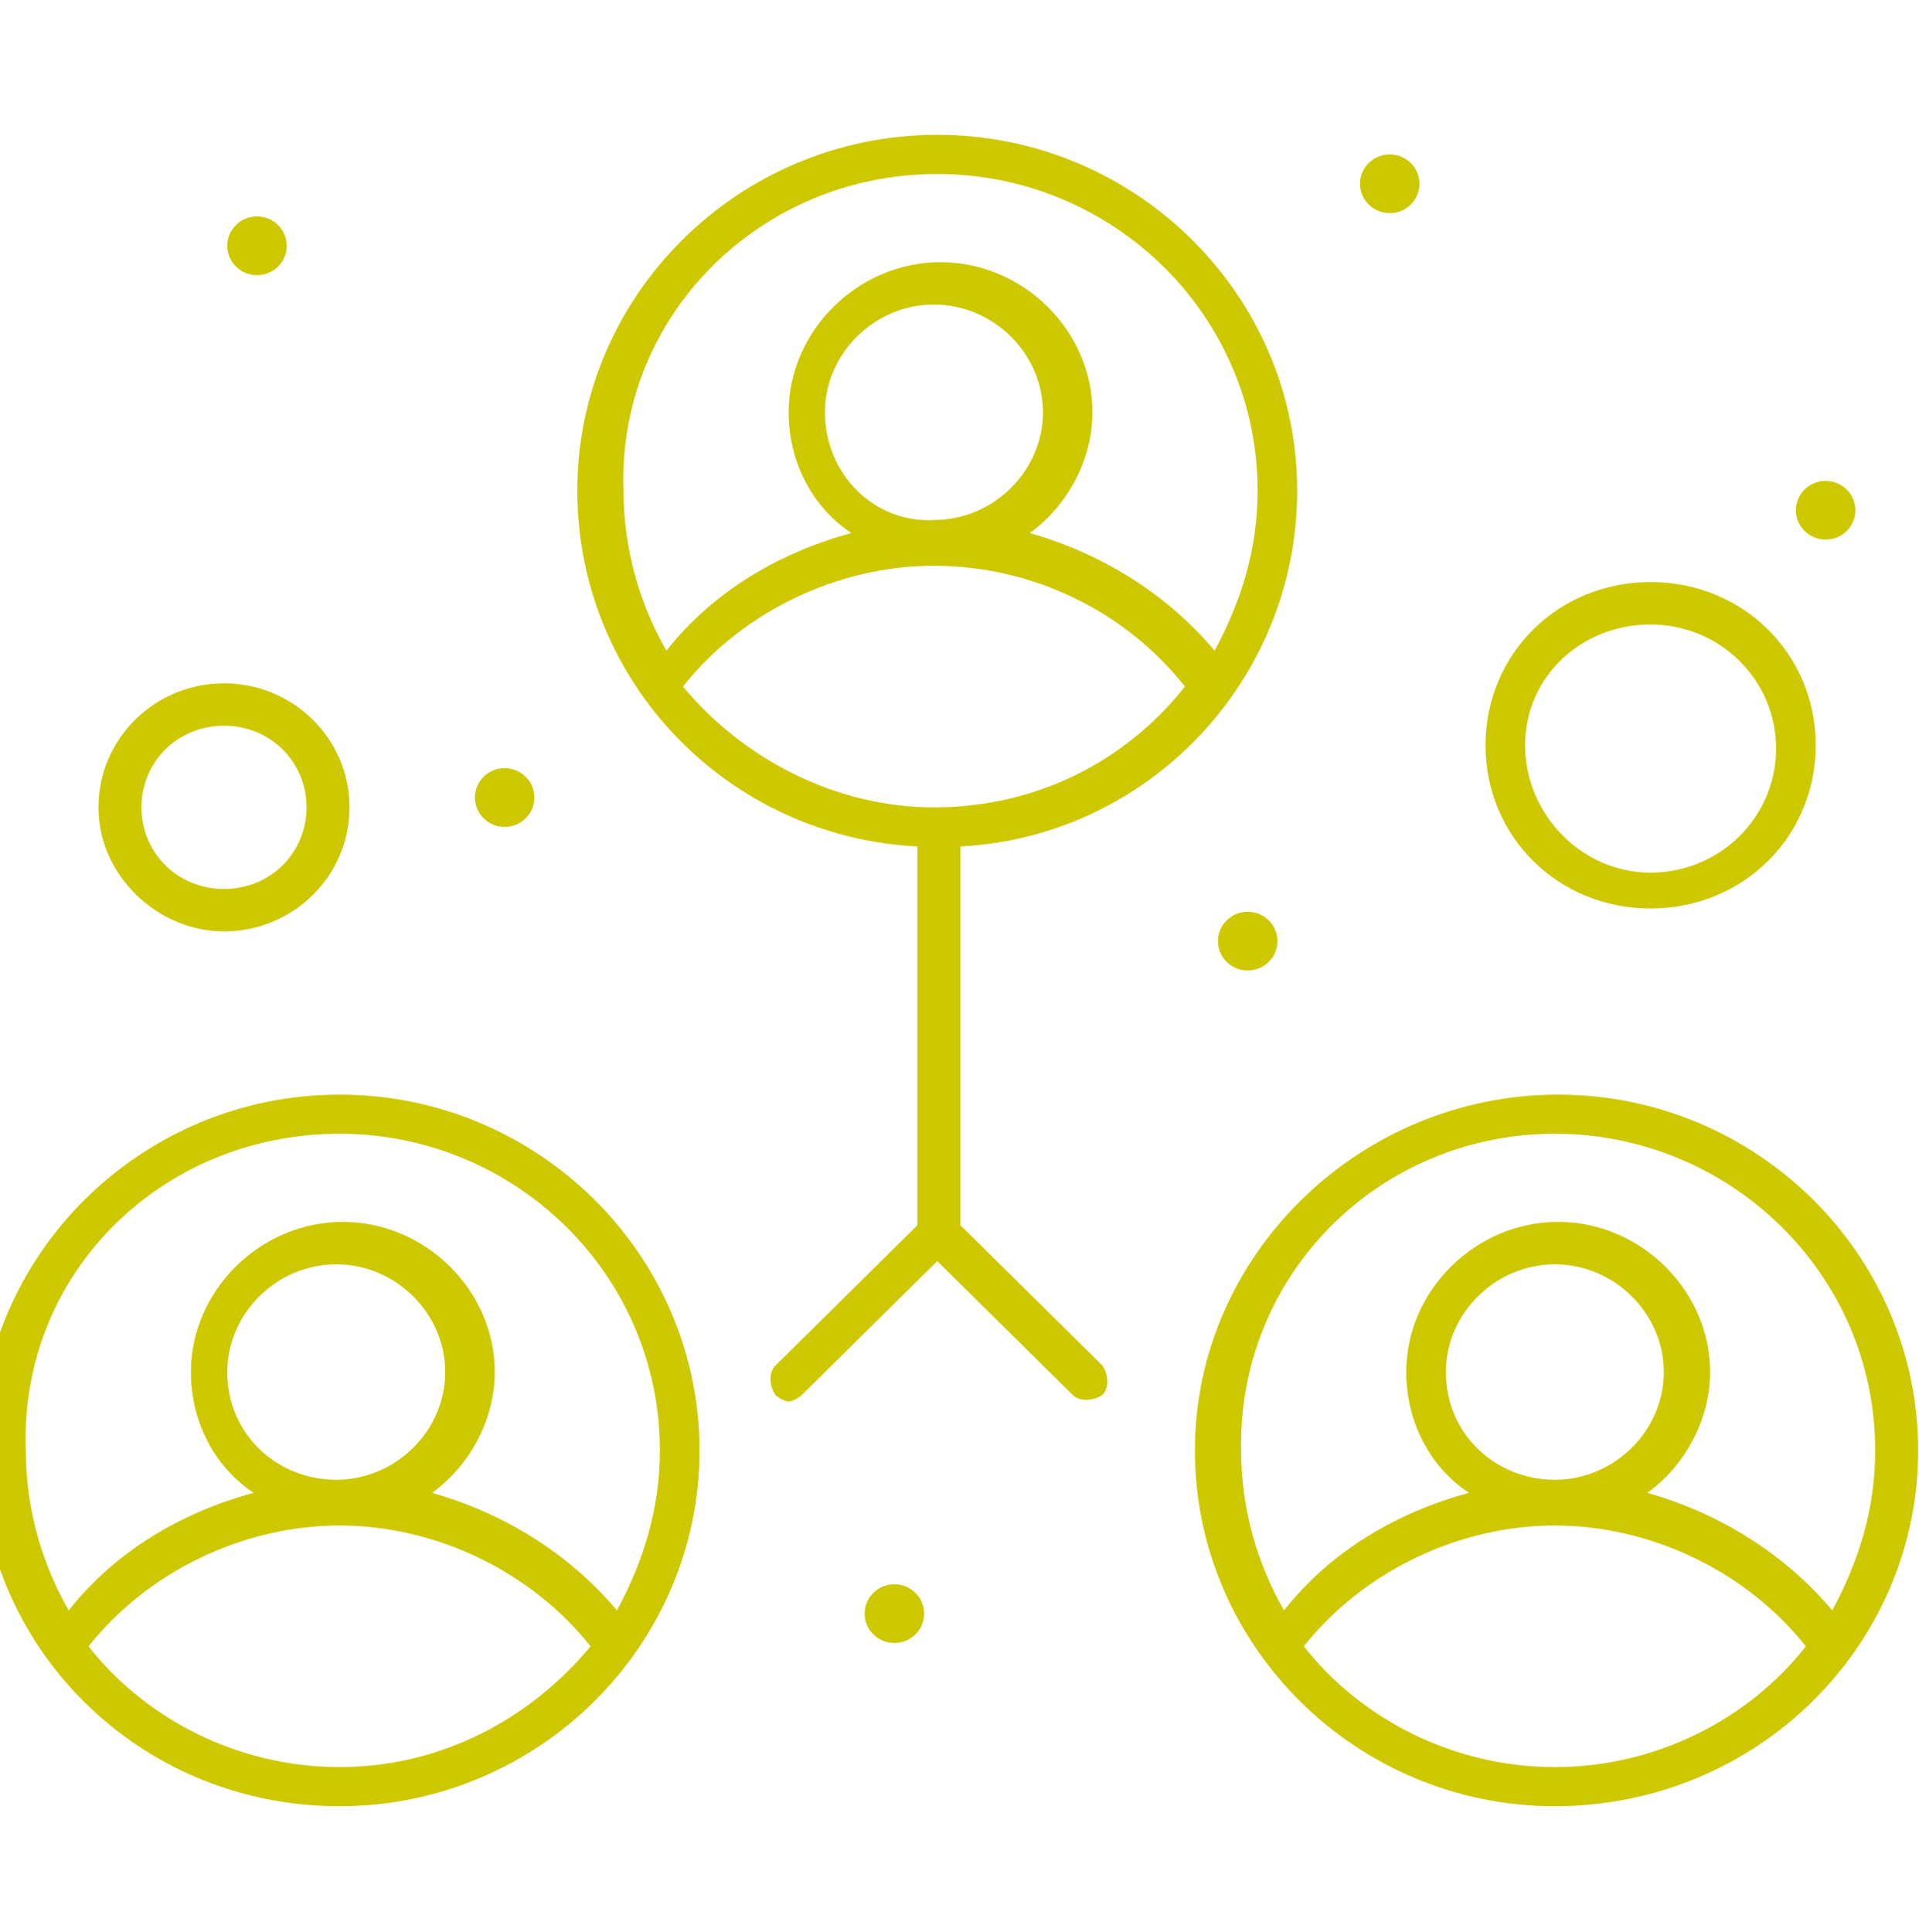 <svg xmlns="http://www.w3.org/2000/svg" xmlns:svg="http://www.w3.org/2000/svg" id="svg2" width="38.361" height="38.619" viewBox="0 0 38.361 38.619"><defs id="defs6"><clipPath clipPathUnits="userSpaceOnUse" id="clipPath510"><path d="M 0,792 H 612 V 0 H 0 Z" id="path508"></path></clipPath></defs><g id="g10" transform="matrix(1.333,0,0,-1.333,-29.883,385.147)"><g id="g504"><g id="g506" clip-path="url(#clipPath510)"><g id="g512" transform="translate(24.371,329.245)"><path d="M 0,0 C 0,0.915 0.727,1.633 1.652,1.633 2.577,1.633 3.304,0.915 3.304,0 3.304,-0.915 2.577,-1.633 1.652,-1.633 0.727,-1.699 0,-0.98 0,0 m 3.583,-1.616 c 0.397,0.441 0.595,0.979 0.595,1.615 0,1.371 -1.139,2.497 -2.526,2.497 -1.387,0 -2.526,-1.126 -2.526,-2.497 0,-0.636 0.248,-1.174 0.595,-1.615 -1.486,-0.588 -2.477,-1.861 -2.477,-3.329 v -3.084 c 0,-0.343 0.298,-0.637 0.644,-0.637 h 1.238 v -4.357 c 0,-0.343 0.297,-0.636 0.644,-0.636 0.347,0 0.644,0.293 0.644,0.636 v 6.119 c 0,0.343 -0.297,0.637 -0.644,0.637 -0.347,0 -0.644,-0.294 -0.644,-0.637 v -0.538 h -1.068 l 0.054,2.387 c 0,1.371 1.807,2.729 3.54,2.729 1.733,0 3.516,-1.34 3.516,-2.711 L 5.203,-7.442 H 4.178 v 0.538 c 0,0.343 -0.297,0.637 -0.644,0.637 -0.347,0 -0.644,-0.294 -0.644,-0.637 v -6.119 c 0,-0.343 0.297,-0.636 0.644,-0.636 0.347,0 0.644,0.293 0.644,0.636 v 4.357 h 1.238 c 0.346,0 0.644,0.294 0.644,0.637 v 3.084 c 0.049,1.419 -0.991,2.692 -2.477,3.329" style="fill:#cec800;fill-opacity:1;fill-rule:nonzero;stroke:none" id="path514"></path></g><g id="g516" transform="translate(26.024,319.893)"><path d="m 0,0 c -0.251,0 -0.467,-0.294 -0.467,-0.636 v -3.085 c 0,-0.342 0.216,-0.636 0.467,-0.636 0.251,0 0.467,0.294 0.467,0.636 v 3.085 C 0.467,-0.245 0.251,0 0,0" style="fill:#cec800;fill-opacity:1;fill-rule:nonzero;stroke:none" id="path518"></path></g><path d="m 51.05,316.325 h -2.468 v 21.438 h 2.468 z m -5.019,5.297 h 1.684 v -5.297 h -1.684 z m -2.972,3.064 h 2.147 v -8.361 h -2.147 z m -3.328,4.907 h 2.44 v -13.268 h -2.44 z m -5.843,-4.907 h 2.383 v -8.361 h -2.383 z m 4.962,-8.361 h -1.684 v 4.588 h 1.684 z m 12.43,22.27 h -2.922 c -0.346,0 -0.643,-0.294 -0.643,-0.637 v -15.617 h -1.684 v 2.497 c 0,0.343 -0.297,0.636 -0.644,0.636 h -2.328 v 4.358 c 0,0.342 -0.297,0.636 -0.644,0.636 h -2.921 c -0.347,0 -0.644,-0.294 -0.644,-0.636 v -8.127 h -1.684 v 3.133 c 0,0.343 -0.297,0.636 -0.644,0.636 H 33.6 c -0.347,0 -0.644,-0.293 -0.644,-0.636 v -8.714 c 0,-0.343 0.297,-0.637 0.644,-0.637 h 17.68 c 0.347,0 0.644,0.294 0.644,0.637 v 21.834 c 0,0.343 -0.297,0.637 -0.644,0.637" style="fill:#cec800;fill-opacity:1;fill-rule:nonzero;stroke:none" id="path520"></path><g id="g522" transform="translate(40.534,341.073)"><path d="m 0,0 c 0.683,0 1.268,-0.579 1.268,-1.254 0,-0.675 -0.585,-1.254 -1.268,-1.254 -0.683,0 -1.269,0.579 -1.269,1.254 C -1.171,-0.579 -0.683,0 0,0 m 5.148,-6.884 c 0,-0.711 -0.616,-1.32 -1.335,-1.32 -0.718,0 -1.334,0.609 -1.334,1.32 0,0.71 0.616,1.319 1.334,1.319 0.719,0 1.335,-0.609 1.335,-1.319 m -10.15,-0.572 c -0.658,0 -1.223,0.558 -1.223,1.208 0,0.651 0.565,1.209 1.223,1.209 0.658,0 1.223,-0.558 1.223,-1.209 -0.094,-0.65 -0.565,-1.208 -1.223,-1.208 m -6.983,3.754 c -0.667,0 -1.238,0.565 -1.238,1.224 0,0.659 0.571,1.224 1.238,1.224 0.667,0 1.238,-0.565 1.238,-1.224 0,-0.659 -0.571,-1.224 -1.238,-1.224 m 5.646,-1.175 -3.764,2.105 c 0.149,1.126 -0.743,2.105 -1.882,2.105 -1.04,0 -1.882,-0.832 -1.882,-1.86 0,-1.028 0.842,-1.86 1.882,-1.86 0.495,0 0.941,0.196 1.288,0.489 l 3.763,-2.105 c -0.148,-1.126 0.743,-2.105 1.882,-2.105 1.189,0 2.08,1.028 1.882,2.203 l 2.823,2.839 c 0.198,-0.049 0.446,-0.049 0.644,0 L 2.328,-5.611 C 2.08,-5.954 1.931,-6.395 1.931,-6.884 c 0,-1.028 0.842,-1.861 1.882,-1.861 1.04,0 1.882,0.833 1.882,1.861 0,1.126 -1.04,2.056 -2.179,1.86 l -2.08,2.546 c 0.297,0.343 0.446,0.783 0.446,1.224 0,1.028 -0.842,1.86 -1.882,1.86 -1.04,0 -1.882,-0.832 -1.882,-1.86 0,-0.441 0.149,-0.881 0.446,-1.175 l -2.378,-2.35 c -0.742,0.588 -1.832,0.539 -2.525,-0.098" style="fill:#cec800;fill-opacity:1;fill-rule:nonzero;stroke:none" id="path524"></path></g><g id="g526" transform="translate(22.259,344.176)"><path d="m 0,0 h 8.221 c 0.347,0 0.644,0.294 0.644,0.636 0,0.343 -0.297,0.637 -0.644,0.637 L 0,1.273 C -0.347,1.273 -0.644,0.979 -0.644,0.636 -0.644,0.294 -0.347,0 0,0" style="fill:#cec800;fill-opacity:1;fill-rule:nonzero;stroke:none" id="path528"></path></g><g id="g530" transform="translate(31.075,342.316)"><path d="M 0,0 C 0,0.343 -0.297,0.636 -0.644,0.636 H -5.646 C -5.993,0.636 -6.29,0.343 -6.29,0 c 0,-0.343 0.297,-0.637 0.644,-0.637 h 5.052 C -0.248,-0.637 0,-0.343 0,0" style="fill:#cec800;fill-opacity:1;fill-rule:nonzero;stroke:none" id="path532"></path></g><g id="g534" transform="translate(43.259,286.617)"><path d="m 0,0 c 0.246,0 0.446,-0.197 0.446,-0.441 0,-0.243 -0.2,-0.44 -0.446,-0.44 -0.246,0 -0.446,0.197 -0.446,0.44 C -0.446,-0.197 -0.246,0 0,0" style="fill:#cec800;fill-opacity:1;fill-rule:nonzero;stroke:none" id="path536"></path></g><g id="g538" transform="translate(26.272,285.687)"><path d="m 0,0 c 0.246,0 0.446,-0.197 0.446,-0.44 0,-0.244 -0.2,-0.441 -0.446,-0.441 -0.246,0 -0.446,0.197 -0.446,0.441 0,0.243 0.2,0.44 0.446,0.44" style="fill:#cec800;fill-opacity:1;fill-rule:nonzero;stroke:none" id="path540"></path></g><g id="g542" transform="translate(29.986,277.413)"><path d="m 0,0 c 0.246,0 0.446,-0.197 0.446,-0.441 0,-0.243 -0.2,-0.44 -0.446,-0.44 -0.246,0 -0.446,0.197 -0.446,0.44 C -0.446,-0.197 -0.246,0 0,0" style="fill:#cec800;fill-opacity:1;fill-rule:nonzero;stroke:none" id="path544"></path></g><g id="g546" transform="translate(41.129,275.259)"><path d="m 0,0 c 0.246,0 0.446,-0.197 0.446,-0.44 0,-0.244 -0.2,-0.441 -0.446,-0.441 -0.246,0 -0.446,0.197 -0.446,0.441 0,0.243 0.2,0.44 0.446,0.44" style="fill:#cec800;fill-opacity:1;fill-rule:nonzero;stroke:none" id="path548"></path></g><g id="g550" transform="translate(35.83,265.174)"><path d="m 0,0 c 0.246,0 0.446,-0.197 0.446,-0.441 0,-0.243 -0.2,-0.44 -0.446,-0.44 -0.246,0 -0.446,0.197 -0.446,0.44 C -0.446,-0.197 -0.246,0 0,0" style="fill:#cec800;fill-opacity:1;fill-rule:nonzero;stroke:none" id="path552"></path></g><g id="g554" transform="translate(49.796,281.721)"><path d="m 0,0 c 0.246,0 0.446,-0.197 0.446,-0.441 0,-0.243 -0.2,-0.44 -0.446,-0.44 -0.246,0 -0.446,0.197 -0.446,0.44 C -0.446,-0.197 -0.246,0 0,0" style="fill:#cec800;fill-opacity:1;fill-rule:nonzero;stroke:none" id="path556"></path></g><g id="g558" transform="translate(45.735,262.432)"><path d="M 0,0 C -1.535,0 -2.922,0.734 -3.764,1.811 -2.872,2.937 -1.436,3.623 0,3.623 1.436,3.623 2.872,2.937 3.764,1.811 2.922,0.734 1.535,0 0,0 M -1.634,5.924 C -1.634,6.805 -0.891,7.54 0,7.54 0.891,7.54 1.634,6.805 1.634,5.924 1.634,5.043 0.891,4.309 0,4.309 c -0.891,0 -1.634,0.685 -1.634,1.615 M 0,9.498 C 2.625,9.498 4.804,7.393 4.804,4.749 4.804,3.868 4.556,3.085 4.16,2.35 3.417,3.231 2.427,3.819 1.387,4.113 1.932,4.504 2.328,5.19 2.328,5.924 c 0,1.224 -1.04,2.252 -2.279,2.252 -1.238,0 -2.278,-1.028 -2.278,-2.252 0,-0.734 0.347,-1.42 0.941,-1.811 C -2.377,3.819 -3.368,3.231 -4.061,2.35 -4.457,3.035 -4.705,3.868 -4.705,4.749 -4.754,7.393 -2.625,9.498 0,9.498 M 5.448,4.749 c 0,2.937 -2.427,5.336 -5.399,5.336 -2.971,0 -5.447,-2.399 -5.447,-5.336 0,-2.938 2.426,-5.336 5.398,-5.336 3.021,0 5.448,2.398 5.448,5.336" style="fill:#cec800;fill-opacity:1;fill-rule:nonzero;stroke:none" id="path560"></path></g><g id="g562" transform="translate(32.66,278.637)"><path d="M 0,0 C 0.891,1.126 2.328,1.811 3.764,1.811 5.249,1.811 6.636,1.126 7.528,0 6.636,-1.126 5.299,-1.812 3.764,-1.812 2.278,-1.812 0.891,-1.077 0,0 m 2.129,4.112 c 0,0.882 0.743,1.616 1.635,1.616 0.891,0 1.634,-0.734 1.634,-1.616 C 5.398,3.231 4.655,2.497 3.764,2.497 2.872,2.448 2.129,3.182 2.129,4.112 M 3.813,7.686 C 6.438,7.686 8.617,5.581 8.617,2.937 8.617,2.056 8.37,1.273 7.973,0.538 7.23,1.419 6.24,2.007 5.2,2.301 5.745,2.693 6.141,3.378 6.141,4.112 6.141,5.336 5.101,6.364 3.863,6.364 2.625,6.364 1.585,5.336 1.585,4.112 1.585,3.378 1.932,2.693 2.526,2.301 1.436,2.007 0.446,1.419 -0.248,0.538 -0.644,1.224 -0.891,2.056 -0.891,2.937 -0.99,5.532 1.139,7.686 3.813,7.686 M 9.211,2.937 c 0,2.938 -2.426,5.337 -5.398,5.337 -2.971,0 -5.398,-2.399 -5.398,-5.337 0,-2.839 2.229,-5.189 5.101,-5.336 v -5.679 l -2.129,-2.105 c -0.099,-0.098 -0.099,-0.294 0,-0.441 0.049,-0.049 0.148,-0.098 0.198,-0.098 0.049,0 0.148,0.049 0.198,0.098 l 2.03,2.007 2.031,-2.007 c 0.099,-0.098 0.297,-0.098 0.446,0 0.099,0.098 0.099,0.294 0,0.441 l -2.13,2.105 v 5.679 c 2.823,0.147 5.051,2.497 5.051,5.336" style="fill:#cec800;fill-opacity:1;fill-rule:nonzero;stroke:none" id="path564"></path></g><g id="g566" transform="translate(27.51,262.432)"><path d="M 0,0 C -1.535,0 -2.922,0.734 -3.764,1.811 -2.872,2.937 -1.436,3.623 0,3.623 1.436,3.623 2.872,2.937 3.764,1.811 2.872,0.734 1.535,0 0,0 m -1.684,5.924 c 0,0.881 0.743,1.616 1.635,1.616 0.891,0 1.634,-0.735 1.634,-1.616 0,-0.881 -0.743,-1.615 -1.634,-1.615 -0.892,0 -1.635,0.685 -1.635,1.615 M 0,9.498 C 2.625,9.498 4.804,7.393 4.804,4.749 4.804,3.868 4.556,3.085 4.16,2.35 3.417,3.231 2.427,3.819 1.387,4.113 1.932,4.504 2.328,5.19 2.328,5.924 c 0,1.224 -1.04,2.252 -2.279,2.252 -1.238,0 -2.278,-1.028 -2.278,-2.252 0,-0.734 0.347,-1.42 0.941,-1.811 C -2.377,3.819 -3.368,3.231 -4.061,2.35 -4.457,3.035 -4.705,3.868 -4.705,4.749 -4.804,7.393 -2.674,9.498 0,9.498 M 5.398,4.749 c 0,2.937 -2.427,5.336 -5.398,5.336 -2.971,0 -5.398,-2.399 -5.398,-5.336 0,-2.938 2.377,-5.336 5.398,-5.336 2.971,0 5.398,2.398 5.398,5.336" style="fill:#cec800;fill-opacity:1;fill-rule:nonzero;stroke:none" id="path568"></path></g><g id="g570" transform="translate(47.171,279.567)"><path d="M 0,0 C 1.04,0 1.882,-0.832 1.882,-1.86 1.882,-2.888 1.04,-3.721 0,-3.721 c -1.04,0 -1.882,0.882 -1.882,1.91 C -1.882,-0.783 -1.04,0 0,0 m 0,-4.259 c 1.387,0 2.476,1.077 2.476,2.448 0,1.371 -1.089,2.448 -2.476,2.448 -1.387,0 -2.476,-1.077 -2.476,-2.448 0,-1.371 1.089,-2.448 2.476,-2.448" style="fill:#cec800;fill-opacity:1;fill-rule:nonzero;stroke:none" id="path572"></path></g><g id="g574" transform="translate(25.777,278.049)"><path d="M 0,0 C 0.693,0 1.238,-0.538 1.238,-1.224 1.238,-1.91 0.693,-2.448 0,-2.448 c -0.693,0 -1.238,0.538 -1.238,1.224 C -1.238,-0.538 -0.693,0 0,0 m 0,-3.084 c 1.04,0 1.882,0.832 1.882,1.86 0,1.028 -0.842,1.86 -1.882,1.86 -1.04,0 -1.882,-0.832 -1.882,-1.86 0,-1.028 0.891,-1.86 1.882,-1.86" style="fill:#cec800;fill-opacity:1;fill-rule:nonzero;stroke:none" id="path576"></path></g><g id="g578" transform="translate(322.633,322.508)"><path d="m 0,0 c -4.953,0 -8.964,3.965 -8.964,8.861 0,4.896 4.011,8.862 8.964,8.862 4.952,0 8.964,-3.966 8.964,-8.862 C 8.964,3.965 4.952,0 0,0 M 7.726,-2.448 4.457,-1.812 C 4.308,-1.763 4.16,-1.86 4.11,-2.008 L 2.773,-4.994 0.495,-0.588 c 1.932,0.098 3.764,0.784 5.25,1.861 z m -10.499,-2.546 -1.338,2.986 c -0.049,0.148 -0.198,0.196 -0.346,0.196 l -3.269,-0.636 1.981,3.721 c 1.486,-1.077 3.269,-1.763 5.25,-1.861 z M 9.608,8.861 c 0,5.239 -4.309,9.498 -9.608,9.498 -5.299,0 -9.608,-4.259 -9.608,-9.498 0,-2.888 1.288,-5.483 3.368,-7.197 l -2.328,-4.357 c -0.049,-0.098 -0.049,-0.244 0,-0.342 0.05,-0.098 0.198,-0.147 0.297,-0.098 l 3.665,0.685 1.486,-3.378 c 0.049,-0.098 0.148,-0.196 0.297,-0.196 0.099,0 0.248,0.049 0.297,0.147 L 0,-0.979 2.526,-5.875 c 0.049,-0.098 0.148,-0.147 0.297,-0.147 0.099,0 0.248,0.049 0.297,0.196 l 1.486,3.378 3.664,-0.685 c 0.099,0 0.248,0 0.298,0.098 0.049,0.098 0.099,0.244 0,0.342 L 6.24,1.664 c 2.08,1.714 3.368,4.309 3.368,7.197" style="fill:#cec800;fill-opacity:1;fill-rule:nonzero;stroke:none" id="path580"></path></g><g id="g582" transform="translate(322.633,325.543)"><path d="m 0,0 c -3.219,0 -5.893,2.595 -5.893,5.826 0,3.231 2.624,5.826 5.893,5.826 3.269,0 5.893,-2.595 5.893,-5.826 C 5.893,2.595 3.269,0 0,0 m 0,12.239 c -3.566,0 -6.488,-2.888 -6.488,-6.413 0,-3.525 2.922,-6.414 6.488,-6.414 3.566,0 6.488,2.889 6.488,6.414 0,3.525 -2.873,6.413 -6.488,6.413" style="fill:#cec800;fill-opacity:1;fill-rule:nonzero;stroke:none" id="path584"></path></g><g id="g586" transform="translate(321.989,328.431)"><path d="m 0,0 -2.625,2.595 1.09,1.077 1.337,-1.322 c 0.099,-0.098 0.297,-0.098 0.446,0 L 3.071,5.141 4.16,4.063 Z M 4.804,4.357 3.268,5.875 C 3.219,5.924 3.12,5.973 3.071,5.973 3.021,5.973 2.922,5.924 2.873,5.875 L 0,3.035 -1.337,4.357 c -0.099,0.098 -0.297,0.098 -0.446,0 L -3.318,2.839 C -3.367,2.791 -3.417,2.693 -3.417,2.644 c 0,-0.049 0.05,-0.147 0.099,-0.196 l 3.071,-3.036 c 0.049,-0.048 0.148,-0.097 0.198,-0.097 0.049,0 0.148,0.049 0.198,0.097 l 4.605,4.554 c 0.198,0.049 0.198,0.245 0.05,0.391" style="fill:#cec800;fill-opacity:1;fill-rule:nonzero;stroke:none" id="path588"></path></g><g id="g590" transform="translate(334.122,338.419)"><path d="m 0,0 c -0.693,0 -1.238,0.538 -1.238,1.224 0,0.685 0.545,1.224 1.238,1.224 0.694,0 1.238,-0.539 1.238,-1.224 C 1.238,0.538 0.644,0 0,0 m 0,3.035 c -1.04,0 -1.882,-0.832 -1.882,-1.86 0,-1.028 0.842,-1.861 1.882,-1.861 1.04,0 1.882,0.833 1.882,1.861 0,1.028 -0.891,1.86 -1.882,1.86" style="fill:#cec800;fill-opacity:1;fill-rule:nonzero;stroke:none" id="path592"></path></g><g id="g594" transform="translate(310.598,319.766)"><path d="M 0,0 C -0.842,0 -1.535,0.686 -1.535,1.518 -1.535,2.35 -0.842,3.035 0,3.035 0.842,3.035 1.535,2.35 1.535,1.518 1.535,0.686 0.842,0 0,0 m 0,3.672 c -1.189,0 -2.179,-0.979 -2.179,-2.154 0,-1.175 0.99,-2.154 2.179,-2.154 1.189,0 2.179,0.979 2.179,2.154 0,1.175 -0.99,2.154 -2.179,2.154" style="fill:#cec800;fill-opacity:1;fill-rule:nonzero;stroke:none" id="path596"></path></g><g id="g598" transform="translate(333.627,335.628)"><path d="m 0,0 c 0.246,0 0.446,-0.197 0.446,-0.441 0,-0.243 -0.2,-0.44 -0.446,-0.44 -0.246,0 -0.446,0.197 -0.446,0.44 C -0.446,-0.197 -0.246,0 0,0" style="fill:#cec800;fill-opacity:1;fill-rule:nonzero;stroke:none" id="path600"></path></g><g id="g602" transform="translate(333.33,322.459)"><path d="m 0,0 c 0.246,0 0.446,-0.197 0.446,-0.44 0,-0.244 -0.2,-0.441 -0.446,-0.441 -0.246,0 -0.446,0.197 -0.446,0.441 0,0.243 0.2,0.44 0.446,0.44" style="fill:#cec800;fill-opacity:1;fill-rule:nonzero;stroke:none" id="path604"></path></g><g id="g606" transform="translate(314.758,341.16)"><path d="m 0,0 c 0.246,0 0.446,-0.197 0.446,-0.44 0,-0.244 -0.2,-0.441 -0.446,-0.441 -0.246,0 -0.446,0.197 -0.446,0.441 0,0.243 0.2,0.44 0.446,0.44" style="fill:#cec800;fill-opacity:1;fill-rule:nonzero;stroke:none" id="path608"></path></g><g id="g610" transform="translate(309.806,335.335)"><path d="m 0,0 c 0.246,0 0.446,-0.197 0.446,-0.441 0,-0.243 -0.2,-0.441 -0.446,-0.441 -0.246,0 -0.446,0.198 -0.446,0.441 C -0.446,-0.197 -0.246,0 0,0" style="fill:#cec800;fill-opacity:1;fill-rule:nonzero;stroke:none" id="path612"></path></g><g id="g614" transform="translate(311.985,326.767)"><path d="m 0,0 c 0.246,0 0.446,-0.197 0.446,-0.441 0,-0.243 -0.2,-0.441 -0.446,-0.441 -0.246,0 -0.446,0.198 -0.446,0.441 C -0.446,-0.197 -0.246,0 0,0" style="fill:#cec800;fill-opacity:1;fill-rule:nonzero;stroke:none" id="path616"></path></g><g id="g618" transform="translate(328.377,316.976)"><path d="m 0,0 c 0.246,0 0.446,-0.198 0.446,-0.441 0,-0.243 -0.2,-0.441 -0.446,-0.441 -0.246,0 -0.446,0.198 -0.446,0.441 C -0.446,-0.198 -0.246,0 0,0" style="fill:#cec800;fill-opacity:1;fill-rule:nonzero;stroke:none" id="path620"></path></g><g id="g622" transform="translate(334.197,266.966)"><path d="m 0,0 -1.882,-0.098 c -0.198,0 -0.347,-0.244 -0.248,-0.44 l 0.842,-1.665 c -0.743,-0.979 -1.584,-1.86 -2.575,-2.545 l -1.734,0.783 c -0.099,0.048 -0.198,0.048 -0.297,0 -0.098,-0.049 -0.148,-0.147 -0.148,-0.245 L -6.141,-6.07 C -7.28,-6.56 -8.469,-6.903 -9.658,-7.001 l -1.039,1.567 c -0.05,0.098 -0.149,0.147 -0.248,0.147 -0.099,0 -0.198,-0.049 -0.248,-0.147 l -1.04,-1.567 c -1.238,0.147 -2.426,0.441 -3.516,0.931 l -0.099,1.86 c 0,0.098 -0.05,0.196 -0.149,0.245 -0.099,0.048 -0.198,0.048 -0.297,0 l -1.683,-0.833 c -0.991,0.735 -1.883,1.567 -2.576,2.546 l 0.842,1.665 c 0.05,0.097 0.05,0.195 0,0.293 -0.049,0.098 -0.149,0.147 -0.248,0.147 l -1.881,0.098 c -0.496,1.126 -0.793,2.301 -0.941,3.476 l 1.585,1.028 c 0.099,0.049 0.148,0.147 0.148,0.245 0,0.098 -0.049,0.196 -0.148,0.245 l -1.585,1.028 c 0.148,1.224 0.445,2.399 0.941,3.525 l 1.881,0.098 c 0.099,0 0.199,0.049 0.248,0.147 0.05,0.098 0.05,0.196 0,0.293 l -0.842,1.665 c 0.743,0.979 1.585,1.86 2.576,2.546 l 1.683,-0.833 c 0.099,-0.048 0.198,-0.048 0.297,0 0.099,0.049 0.149,0.147 0.149,0.245 l 0.05,1.958 c 1.139,0.49 2.327,0.784 3.516,0.931 l 1.04,-1.567 c 0.049,-0.098 0.148,-0.147 0.247,-0.147 0.1,0 0.199,0.049 0.248,0.147 l 1.04,1.567 c 1.238,-0.147 2.427,-0.441 3.516,-0.931 l 0.099,-1.86 c 0,-0.098 0.05,-0.196 0.149,-0.245 0.099,-0.049 0.198,-0.049 0.297,0 l 1.684,0.833 c 0.99,-0.735 1.882,-1.567 2.575,-2.546 l -0.842,-1.665 c -0.049,-0.098 -0.049,-0.195 0,-0.293 0.05,-0.098 0.149,-0.147 0.248,-0.147 L -0.099,9.596 C 0.396,8.47 0.693,7.295 0.842,6.071 L -0.743,5.043 C -0.842,4.994 -0.892,4.896 -0.892,4.798 c 0,-0.098 0.05,-0.196 0.149,-0.245 L 0.842,3.525 C 0.792,2.252 0.495,1.077 0,0 M 1.436,3.868 0.099,4.749 1.436,5.63 C 1.535,5.679 1.585,5.777 1.585,5.924 1.436,7.344 1.09,8.665 0.495,9.987 0.446,10.085 0.347,10.183 0.248,10.183 l -1.635,0.049 0.743,1.42 c 0.05,0.098 0.05,0.245 0,0.294 -0.842,1.126 -1.833,2.154 -3.021,2.986 -0.099,0.049 -0.198,0.098 -0.297,0 l -1.436,-0.734 -0.1,1.566 c 0,0.098 -0.099,0.196 -0.198,0.245 -1.287,0.588 -2.674,0.93 -4.11,1.077 -0.099,0 -0.247,-0.049 -0.297,-0.147 l -0.892,-1.322 -0.842,1.42 c -0.049,0.098 -0.148,0.147 -0.297,0.147 -1.436,-0.147 -2.773,-0.489 -4.11,-1.077 -0.099,-0.049 -0.148,-0.147 -0.198,-0.245 l -0.099,-1.566 -1.436,0.734 c -0.1,0.049 -0.248,0.049 -0.298,0 -1.188,-0.832 -2.179,-1.812 -2.971,-2.986 -0.05,-0.098 -0.099,-0.196 0,-0.294 l 0.693,-1.42 -1.585,-0.098 c -0.099,0 -0.198,-0.098 -0.247,-0.196 -0.595,-1.272 -0.941,-2.643 -1.09,-4.063 0,-0.098 0.05,-0.245 0.149,-0.294 l 1.337,-0.881 -1.387,-0.93 c -0.099,-0.049 -0.148,-0.147 -0.148,-0.294 0.148,-1.42 0.495,-2.79 1.089,-4.064 0.05,-0.097 0.149,-0.146 0.248,-0.195 l 1.585,-0.098 -0.694,-1.42 c -0.049,-0.098 -0.049,-0.245 0,-0.294 0.793,-1.125 1.833,-2.154 2.972,-2.986 0.099,-0.049 0.198,-0.098 0.297,0 l 1.436,0.735 0.099,-1.567 c 0,-0.098 0.1,-0.196 0.198,-0.245 1.288,-0.588 2.674,-0.979 4.111,-1.077 0.099,0 0.247,0.049 0.297,0.147 l 0.891,1.322 0.892,-1.322 c 0.05,-0.098 0.149,-0.147 0.248,-0.147 h 0.049 c 1.436,0.147 2.823,0.489 4.11,1.077 0.099,0.049 0.149,0.147 0.198,0.245 l 0.1,1.567 1.436,-0.735 c 0.099,-0.049 0.248,-0.049 0.297,0 1.139,0.832 2.179,1.811 2.971,2.986 0.05,0.098 0.1,0.196 0,0.294 l -0.742,1.42 1.584,0.098 c 0.1,0 0.199,0.098 0.248,0.195 0.594,1.274 0.99,2.644 1.089,4.064 0.099,0.147 0.05,0.245 -0.049,0.294" style="fill:#cec800;fill-opacity:1;fill-rule:nonzero;stroke:none" id="path624"></path></g><g id="g626" transform="translate(310.375,280.87)"><path d="m 0,0 c 0.246,0 0.446,-0.197 0.446,-0.441 0,-0.243 -0.2,-0.44 -0.446,-0.44 -0.246,0 -0.446,0.197 -0.446,0.44 C -0.446,-0.197 -0.246,0 0,0" style="fill:#cec800;fill-opacity:1;fill-rule:nonzero;stroke:none" id="path628"></path></g><g id="g630" transform="translate(336.079,279.646)"><path d="m 0,0 c 0.246,0 0.446,-0.197 0.446,-0.441 0,-0.243 -0.2,-0.44 -0.446,-0.44 -0.246,0 -0.446,0.197 -0.446,0.44 C -0.446,-0.197 -0.246,0 0,0" style="fill:#cec800;fill-opacity:1;fill-rule:nonzero;stroke:none" id="path632"></path></g><g id="g634" transform="translate(316.566,284.836)"><path d="m 0,0 c 0.246,0 0.446,-0.197 0.446,-0.44 0,-0.244 -0.2,-0.441 -0.446,-0.441 -0.246,0 -0.446,0.197 -0.446,0.441 0,0.243 0.2,0.44 0.446,0.44" style="fill:#cec800;fill-opacity:1;fill-rule:nonzero;stroke:none" id="path636"></path></g><g id="g638" transform="translate(336.079,265.253)"><path d="m 0,0 c 0.246,0 0.446,-0.197 0.446,-0.44 0,-0.244 -0.2,-0.441 -0.446,-0.441 -0.246,0 -0.446,0.197 -0.446,0.441 0,0.243 0.2,0.44 0.446,0.44" style="fill:#cec800;fill-opacity:1;fill-rule:nonzero;stroke:none" id="path640"></path></g><g id="g642" transform="translate(331.72,259.133)"><path d="m 0,0 c 0.246,0 0.446,-0.197 0.446,-0.44 0,-0.244 -0.2,-0.441 -0.446,-0.441 -0.246,0 -0.446,0.197 -0.446,0.441 0,0.243 0.2,0.44 0.446,0.44" style="fill:#cec800;fill-opacity:1;fill-rule:nonzero;stroke:none" id="path644"></path></g><g id="g646" transform="translate(315.972,259.476)"><path d="m 0,0 c 0.246,0 0.446,-0.197 0.446,-0.44 0,-0.244 -0.2,-0.441 -0.446,-0.441 -0.246,0 -0.446,0.197 -0.446,0.441 0,0.243 0.2,0.44 0.446,0.44" style="fill:#cec800;fill-opacity:1;fill-rule:nonzero;stroke:none" id="path648"></path></g><g id="g650" transform="translate(334.692,283.954)"><path d="m 0,0 c 0.495,0 0.941,-0.392 0.941,-0.93 0,-0.539 -0.396,-0.93 -0.941,-0.93 -0.545,0 -0.941,0.441 -0.941,0.93 C -0.941,-0.44 -0.545,0 0,0 m 0,-2.448 c 0.842,0 1.535,0.686 1.535,1.518 0,0.832 -0.693,1.518 -1.535,1.518 -0.842,0 -1.536,-0.686 -1.536,-1.518 0,-0.832 0.694,-1.518 1.536,-1.518" style="fill:#cec800;fill-opacity:1;fill-rule:nonzero;stroke:none" id="path652"></path></g><g id="g654" transform="translate(310.871,259.476)"><path d="M 0,0 C -0.842,0 -1.535,0.686 -1.535,1.518 -1.535,2.35 -0.842,3.035 0,3.035 0.842,3.035 1.535,2.35 1.535,1.518 1.535,0.686 0.842,0 0,0 m 0,3.672 c -1.189,0 -2.179,-0.979 -2.179,-2.154 0,-1.175 0.99,-2.154 2.179,-2.154 1.189,0 2.179,0.979 2.179,2.154 0,1.175 -0.99,2.154 -2.179,2.154" style="fill:#cec800;fill-opacity:1;fill-rule:nonzero;stroke:none" id="path656"></path></g><g id="g658" transform="translate(325.728,264.861)"><path d="m 0,0 v 2.301 c 1.734,0.93 2.773,2.644 2.773,4.602 0,2.105 -1.287,4.014 -3.268,4.798 -0.099,0.049 -0.198,0.049 -0.297,-0.049 -0.099,-0.049 -0.149,-0.147 -0.149,-0.245 v -4.21 h -3.07 v 4.21 c 0,0.098 -0.05,0.196 -0.149,0.245 -0.099,0.049 -0.198,0.049 -0.297,0.049 -1.981,-0.784 -3.269,-2.693 -3.269,-4.798 0,-1.958 1.04,-3.672 2.774,-4.602 V 0 c -2.823,1.028 -4.903,3.721 -4.903,6.854 0,4.015 3.318,7.295 7.379,7.295 4.061,0 7.33,-3.28 7.33,-7.295 C 4.854,3.721 2.823,1.028 0,0 m -4.358,-0.196 v 2.693 c 0,0.098 -0.05,0.245 -0.198,0.294 -1.634,0.783 -2.625,2.35 -2.625,4.112 0,1.714 0.941,3.28 2.477,4.064 V 6.903 c 0,-0.147 0.148,-0.294 0.296,-0.294 h 3.715 c 0.148,0 0.297,0.147 0.297,0.294 v 4.064 C 1.139,10.183 2.08,8.617 2.08,6.903 2.08,5.141 1.09,3.574 -0.545,2.791 -0.644,2.742 -0.742,2.644 -0.742,2.497 v -2.693 c -1.09,-0.294 -2.378,-0.294 -3.616,0 m 1.882,14.932 c -4.408,0 -7.974,-3.525 -7.974,-7.882 0,-4.357 3.566,-7.882 7.974,-7.882 4.407,0 7.973,3.525 7.973,7.882 0,4.357 -3.615,7.882 -7.973,7.882" style="fill:#cec800;fill-opacity:1;fill-rule:nonzero;stroke:none" id="path660"></path></g><g id="g662" transform="translate(39.16,223.617)"><path d="M 0,0 0.594,-0.392 C 0.545,-0.832 0.396,-1.273 0.248,-1.714 l -0.743,-0.048 c -0.198,0 -0.347,-0.245 -0.248,-0.441 l 0.347,-0.636 c -0.297,-0.343 -0.595,-0.686 -0.941,-0.93 l -0.644,0.342 c -0.099,0.049 -0.198,0.049 -0.297,0 -0.099,-0.049 -0.149,-0.147 -0.149,-0.245 l -0.05,-0.734 C -2.922,-4.602 -3.318,-4.7 -3.813,-4.748 l -0.397,0.587 c -0.049,0.098 -0.148,0.147 -0.247,0.147 -0.099,0 -0.198,-0.049 -0.248,-0.147 l -0.446,-0.587 c -0.445,0.048 -0.891,0.195 -1.337,0.342 l -0.049,0.685 c 0,0.098 -0.05,0.196 -0.149,0.245 -0.099,0.049 -0.198,0.049 -0.297,0 l -0.644,-0.293 c -0.347,0.293 -0.693,0.587 -0.941,0.93 l 0.347,0.636 c 0.099,0.196 -0.05,0.441 -0.247,0.441 l -0.743,0.048 c -0.199,0.441 -0.298,0.833 -0.347,1.322 L -8.964,0 c 0.198,0.098 0.198,0.392 0,0.49 l -0.644,0.44 c 0.05,0.441 0.198,0.882 0.347,1.322 l 0.743,0.049 c 0.198,0 0.346,0.245 0.247,0.441 l -0.346,0.587 c 0.297,0.343 0.594,0.686 0.941,0.98 l 0.644,-0.343 c 0.198,-0.098 0.445,0.049 0.445,0.245 l 0.05,0.734 C -6.091,5.14 -5.696,5.238 -5.2,5.288 L -4.804,4.7 c 0.099,-0.196 0.396,-0.196 0.495,0 l 0.396,0.588 c 0.446,-0.05 0.892,-0.196 1.338,-0.343 l 0.049,-0.734 c 0,-0.196 0.248,-0.343 0.446,-0.245 l 0.644,0.343 C -1.09,4.015 -0.743,3.721 -0.446,3.378 L -0.793,2.742 c -0.049,-0.098 -0.049,-0.196 0,-0.294 0.05,-0.098 0.149,-0.147 0.248,-0.147 L 0.198,2.252 C 0.396,1.812 0.495,1.42 0.545,0.93 L -0.05,0.539 C -0.149,0.49 -0.198,0.392 -0.198,0.294 -0.149,0.147 -0.099,0.049 0,0 M 1.09,0.049 0.693,0.294 1.09,0.539 C 1.189,0.588 1.238,0.686 1.238,0.832 1.189,1.469 0.991,2.106 0.743,2.693 0.693,2.791 0.594,2.889 0.495,2.889 L 0.049,2.937 0.248,3.329 c 0.049,0.098 0.049,0.245 0,0.294 -0.397,0.538 -0.842,0.979 -1.387,1.371 -0.099,0.049 -0.198,0.098 -0.297,0 l -0.397,-0.196 -0.049,0.44 c 0,0.099 -0.099,0.197 -0.198,0.245 -0.594,0.294 -1.238,0.441 -1.882,0.49 -0.099,0 -0.248,-0.049 -0.297,-0.147 L -4.507,5.435 -4.755,5.826 C -4.804,5.924 -4.903,5.973 -5.052,5.973 -5.696,5.924 -6.339,5.728 -6.933,5.483 -7.032,5.435 -7.082,5.337 -7.132,5.238 V 4.749 l -0.396,0.196 c -0.099,0.049 -0.247,0.049 -0.297,0 C -8.37,4.553 -8.816,4.113 -9.211,3.574 -9.261,3.476 -9.31,3.378 -9.211,3.28 L -9.014,2.889 -9.459,2.84 c -0.099,0 -0.199,-0.098 -0.248,-0.196 -0.297,-0.588 -0.445,-1.224 -0.495,-1.86 0,-0.098 0.05,-0.245 0.149,-0.294 L -9.658,0.245 -10.103,0 c -0.099,-0.049 -0.149,-0.147 -0.149,-0.294 0.05,-0.636 0.248,-1.272 0.496,-1.86 0.049,-0.098 0.148,-0.147 0.247,-0.196 l 0.446,-0.049 -0.198,-0.391 c -0.049,-0.098 -0.049,-0.245 0,-0.294 0.396,-0.539 0.842,-0.979 1.387,-1.371 0.099,-0.049 0.198,-0.098 0.297,0 l 0.445,0.245 0.05,-0.441 c 0,-0.097 0.099,-0.195 0.198,-0.245 0.594,-0.293 1.238,-0.44 1.882,-0.489 0.099,0 0.247,0.049 0.297,0.147 l 0.248,0.392 0.247,-0.392 c 0.05,-0.098 0.149,-0.147 0.297,-0.147 0.644,0.049 1.288,0.245 1.883,0.489 0.099,0.05 0.148,0.148 0.197,0.245 l 0.05,0.441 0.396,-0.196 c 0.099,-0.049 0.248,-0.049 0.297,0 0.545,0.392 0.991,0.832 1.387,1.371 0.05,0.098 0.099,0.196 0,0.294 l -0.198,0.391 0.446,0.049 c 0.099,0 0.198,0.098 0.247,0.196 0.298,0.588 0.446,1.224 0.496,1.86 -0.05,0.098 -0.099,0.196 -0.198,0.294" style="fill:#cec800;fill-opacity:1;fill-rule:nonzero;stroke:none" id="path664"></path></g><g id="g666" transform="translate(34.654,221.756)"><path d="m 0,0 c -1.189,0 -2.179,0.979 -2.179,2.154 0,1.175 0.99,2.154 2.179,2.154 1.189,0 2.179,-0.979 2.179,-2.154 C 2.179,0.93 1.189,0 0,0 m 0,4.896 c -1.535,0 -2.773,-1.224 -2.773,-2.742 0,-1.518 1.238,-2.742 2.773,-2.742 1.536,0 2.773,1.224 2.773,2.742 0,1.469 -1.237,2.742 -2.773,2.742" style="fill:#cec800;fill-opacity:1;fill-rule:nonzero;stroke:none" id="path668"></path></g><g id="g670" transform="translate(34.604,216.861)"><path d="m 0,0 c -3.912,0 -7.132,3.133 -7.132,7.05 0,3.917 3.17,7.05 7.132,7.05 3.962,0 7.131,-3.133 7.131,-7.05 C 7.131,3.133 3.962,0 0,0 m 7.775,7.001 c 0,4.21 -3.466,7.637 -7.726,7.637 -4.259,0 -7.725,-3.427 -7.725,-7.637 0,-4.21 3.466,-7.637 7.725,-7.637 4.26,0 7.726,3.427 7.726,7.637" style="fill:#cec800;fill-opacity:1;fill-rule:nonzero;stroke:none" id="path672"></path></g><g id="g674" transform="translate(42.924,212.601)"><path d="m 0,0 3.071,3.035 3.714,-3.671 c 0.842,-0.833 0.842,-2.203 0,-3.036 -0.842,-0.832 -2.229,-0.832 -3.071,0 z m -3.417,3.085 c -3.764,-2.203 -8.568,-1.616 -11.687,1.468 -1.784,1.811 -2.774,4.211 -2.774,6.756 0,2.595 1.04,4.945 2.872,6.708 3.764,3.573 9.806,3.573 13.471,-0.098 C 1.585,14.834 2.179,10.134 -0.049,6.414 -0.099,6.316 -0.099,6.12 0,6.022 L 1.337,4.7 -1.733,1.665 -3.07,2.987 C -3.169,3.133 -3.318,3.182 -3.417,3.085 M -1.288,1.322 1.783,4.357 2.674,3.476 -0.396,0.441 Z M 8.766,-4.308 H 6.983 C 8.32,-3.28 8.469,-1.321 7.28,-0.147 L 0.644,6.364 c 2.229,3.917 1.535,8.862 -1.684,12.044 -1.931,1.909 -4.457,2.938 -7.181,2.938 -2.724,0 -5.249,-0.98 -7.181,-2.84 -1.931,-1.861 -3.021,-4.406 -3.07,-7.148 0,-2.741 1.04,-5.287 2.921,-7.197 3.269,-3.231 8.222,-3.916 12.233,-1.713 1.486,-1.469 6.141,-6.071 6.636,-6.56 0.099,-0.098 0.198,-0.147 0.297,-0.245 h -19.314 c -0.148,0 -0.297,-0.147 -0.297,-0.294 0,-0.147 0.149,-0.293 0.297,-0.293 H 8.766 c 0.149,0 0.297,0.146 0.297,0.293 0,0.196 -0.148,0.343 -0.297,0.343" style="fill:#cec800;fill-opacity:1;fill-rule:nonzero;stroke:none" id="path676"></path></g><g id="g678" transform="translate(26.631,210.741)"><path d="M 0,0 C -0.842,0 -1.535,0.686 -1.535,1.518 -1.535,2.35 -0.842,3.035 0,3.035 0.842,3.035 1.536,2.35 1.536,1.518 1.536,0.686 0.842,0 0,0 m 2.13,1.518 c 0,1.175 -0.991,2.154 -2.179,2.154 -1.189,0 -2.179,-0.979 -2.179,-2.154 0,-1.175 0.99,-2.154 2.179,-2.154 1.188,0 2.179,0.979 2.179,2.154" style="fill:#cec800;fill-opacity:1;fill-rule:nonzero;stroke:none" id="path680"></path></g><g id="g682" transform="translate(48.57,227.24)"><path d="m 0,0 c 0.495,0 0.941,-0.392 0.941,-0.93 0,-0.539 -0.396,-0.93 -0.941,-0.93 -0.545,0 -0.941,0.391 -0.941,0.93 C -0.941,-0.392 -0.495,0 0,0 m 0,-2.448 c 0.842,0 1.536,0.686 1.536,1.518 0,0.832 -0.694,1.518 -1.536,1.518 -0.842,0 -1.535,-0.686 -1.535,-1.518 0,-0.832 0.693,-1.518 1.535,-1.518" style="fill:#cec800;fill-opacity:1;fill-rule:nonzero;stroke:none" id="path684"></path></g><g id="g686" transform="translate(45.648,234.583)"><path d="m 0,0 c 0.246,0 0.446,-0.197 0.446,-0.441 0,-0.243 -0.2,-0.44 -0.446,-0.44 -0.246,0 -0.446,0.197 -0.446,0.44 C -0.446,-0.197 -0.246,0 0,0" style="fill:#cec800;fill-opacity:1;fill-rule:nonzero;stroke:none" id="path688"></path></g><g id="g690" transform="translate(50.898,229.688)"><path d="m 0,0 c 0.246,0 0.446,-0.197 0.446,-0.441 0,-0.243 -0.2,-0.44 -0.446,-0.44 -0.246,0 -0.446,0.197 -0.446,0.44 C -0.446,-0.197 -0.246,0 0,0" style="fill:#cec800;fill-opacity:1;fill-rule:nonzero;stroke:none" id="path692"></path></g><g id="g694" transform="translate(41.29,211.329)"><path d="m 0,0 c 0.246,0 0.446,-0.197 0.446,-0.441 0,-0.243 -0.2,-0.44 -0.446,-0.44 -0.246,0 -0.446,0.197 -0.446,0.44 C -0.446,-0.197 -0.246,0 0,0" style="fill:#cec800;fill-opacity:1;fill-rule:nonzero;stroke:none" id="path696"></path></g><g id="g698" transform="translate(30.791,212.553)"><path d="m 0,0 c 0.246,0 0.446,-0.197 0.446,-0.441 0,-0.243 -0.2,-0.44 -0.446,-0.44 -0.246,0 -0.446,0.197 -0.446,0.44 C -0.446,-0.197 -0.246,0 0,0" style="fill:#cec800;fill-opacity:1;fill-rule:nonzero;stroke:none" id="path700"></path></g><g id="g702" transform="translate(25.838,233.017)"><path d="m 0,0 c 0.246,0 0.446,-0.197 0.446,-0.44 0,-0.244 -0.2,-0.441 -0.446,-0.441 -0.246,0 -0.446,0.197 -0.446,0.441 0,0.243 0.2,0.44 0.446,0.44" style="fill:#cec800;fill-opacity:1;fill-rule:nonzero;stroke:none" id="path704"></path></g><g id="g706" transform="translate(48.422,220.484)"><path d="m 0,0 c 0.246,0 0.446,-0.197 0.446,-0.441 0,-0.243 -0.2,-0.44 -0.446,-0.44 -0.246,0 -0.446,0.197 -0.446,0.44 C -0.446,-0.197 -0.246,0 0,0" style="fill:#cec800;fill-opacity:1;fill-rule:nonzero;stroke:none" id="path708"></path></g><g id="g710" transform="translate(322.422,212.294)"><path d="m 0,0 c 0.356,0 0.644,-0.285 0.644,-0.637 0,-0.351 -0.288,-0.636 -0.644,-0.636 -0.355,0 -0.644,0.285 -0.644,0.636 C -0.644,-0.285 -0.355,0 0,0" style="fill:#cec800;fill-opacity:1;fill-rule:nonzero;stroke:none" id="path712"></path></g><g id="g714" transform="translate(316.083,208.867)"><path d="m 0,0 c 0.246,0 0.446,-0.197 0.446,-0.441 0,-0.243 -0.2,-0.441 -0.446,-0.441 -0.246,0 -0.446,0.198 -0.446,0.441 C -0.446,-0.197 -0.246,0 0,0" style="fill:#cec800;fill-opacity:1;fill-rule:nonzero;stroke:none" id="path716"></path></g><g id="g718" transform="translate(330.94,207.006)"><path d="m 0,0 c 0.246,0 0.446,-0.197 0.446,-0.44 0,-0.244 -0.2,-0.441 -0.446,-0.441 -0.246,0 -0.446,0.197 -0.446,0.441 0,0.243 0.2,0.44 0.446,0.44" style="fill:#cec800;fill-opacity:1;fill-rule:nonzero;stroke:none" id="path720"></path></g><g id="g722" transform="translate(334.358,231.485)"><path d="m 0,0 c 0.246,0 0.446,-0.197 0.446,-0.44 0,-0.244 -0.2,-0.441 -0.446,-0.441 -0.246,0 -0.446,0.197 -0.446,0.441 0,0.243 0.2,0.44 0.446,0.44" style="fill:#cec800;fill-opacity:1;fill-rule:nonzero;stroke:none" id="path724"></path></g><g id="g726" transform="translate(328.761,232.415)"><path d="m 0,0 c 0.246,0 0.446,-0.197 0.446,-0.441 0,-0.243 -0.2,-0.44 -0.446,-0.44 -0.246,0 -0.446,0.197 -0.446,0.44 C -0.446,-0.197 -0.246,0 0,0" style="fill:#cec800;fill-opacity:1;fill-rule:nonzero;stroke:none" id="path728"></path></g><g id="g730" transform="translate(312.072,231.485)"><path d="m 0,0 c 0.246,0 0.446,-0.197 0.446,-0.44 0,-0.244 -0.2,-0.441 -0.446,-0.441 -0.246,0 -0.446,0.197 -0.446,0.441 0,0.243 0.2,0.44 0.446,0.44" style="fill:#cec800;fill-opacity:1;fill-rule:nonzero;stroke:none" id="path732"></path></g><g id="g734" transform="translate(309.249,207.936)"><path d="m 0,0 c 0.246,0 0.446,-0.197 0.446,-0.441 0,-0.243 -0.2,-0.44 -0.446,-0.44 -0.246,0 -0.446,0.197 -0.446,0.44 C -0.446,-0.197 -0.246,0 0,0" style="fill:#cec800;fill-opacity:1;fill-rule:nonzero;stroke:none" id="path736"></path></g><g id="g738" transform="translate(312.815,204.607)"><path d="M 0,0 C -0.842,0 -1.535,0.685 -1.535,1.517 -1.535,2.35 -0.842,3.035 0,3.035 0.842,3.035 1.535,2.35 1.535,1.517 1.585,0.685 0.842,0 0,0 m 0,3.672 c -1.189,0 -2.179,-0.979 -2.179,-2.155 0,-1.174 0.99,-2.153 2.179,-2.153 1.189,0 2.179,0.979 2.179,2.153 0,1.176 -0.99,2.155 -2.179,2.155" style="fill:#cec800;fill-opacity:1;fill-rule:nonzero;stroke:none" id="path740"></path></g><g id="g742" transform="translate(335.744,211.755)"><path d="M 0,0 C 0,-0.93 -0.743,-1.664 -1.684,-1.664 H -24.96 c -0.941,0 -1.684,0.734 -1.684,1.664 v 15.079 c 0,0.93 0.743,1.664 1.684,1.664 h 5.448 v -1.224 h -5.547 c -0.149,0 -0.297,-0.146 -0.297,-0.293 V 1.763 c 0,-0.148 0.148,-0.294 0.297,-0.294 h 23.524 c 0.148,0 0.297,0.146 0.297,0.294 v 13.414 c 0,0.146 -0.149,0.294 -0.297,0.294 h -5.597 v 1.224 h 5.448 C -0.743,16.695 0,15.96 0,15.03 Z m -8.964,-2.301 c 0,-0.49 -0.396,-0.881 -0.891,-0.881 h -6.884 c -0.495,0 -0.892,0.391 -0.892,0.881 v 0.049 z M -11.44,-5.63 h -3.714 v 1.86 h 3.714 z m 3.368,-1.077 c 0,-0.245 -0.199,-0.441 -0.446,-0.441 h -9.608 c -0.247,0 -0.446,0.196 -0.446,0.441 0,0.245 0.199,0.441 0.446,0.441 h 9.608 c 0.247,0.048 0.446,-0.196 0.446,-0.441 m -10.797,26.779 h 9.162 l 1.981,-1.958 V 5.679 H -18.869 Z M -1.882,3.868 h -22.88 v 11.015 h 5.25 V 5.385 c 0,-0.147 0.148,-0.293 0.297,-0.293 h 11.786 c 0.149,0 0.297,0.146 0.297,0.293 v 9.498 h 5.25 z m -22.88,-0.637 h 22.93 V 2.007 h -22.93 z m 23.078,14.1 h -5.448 v 0.93 c 0,0.098 -0.049,0.147 -0.098,0.196 l -2.18,2.154 c -0.049,0.049 -0.148,0.098 -0.198,0.098 h -9.607 c -0.149,0 -0.297,-0.147 -0.297,-0.294 v -3.084 h -5.448 c -1.288,0 -2.278,-1.028 -2.278,-2.252 V 0 c 0,-1.273 1.04,-2.252 2.278,-2.252 h 6.686 v -0.049 c 0,-0.832 0.693,-1.518 1.535,-1.518 h 0.941 v -1.86 h -2.328 c -0.594,0 -1.089,-0.489 -1.089,-1.077 0,-0.588 0.495,-1.077 1.089,-1.077 h 9.608 c 0.594,0 1.089,0.489 1.089,1.077 0,0.588 -0.495,1.077 -1.089,1.077 h -2.328 v 1.86 h 0.941 c 0.842,0 1.535,0.686 1.535,1.518 v 0.049 h 6.686 c 1.288,0 2.278,1.028 2.278,2.252 v 15.079 c 0,1.224 -0.99,2.252 -2.278,2.252" style="fill:#cec800;fill-opacity:1;fill-rule:nonzero;stroke:none" id="path744"></path></g><g id="g746" transform="translate(334.952,207.349)"><path d="m 0,0 c 0.246,0 0.446,-0.197 0.446,-0.44 0,-0.244 -0.2,-0.441 -0.446,-0.441 -0.246,0 -0.446,0.197 -0.446,0.441 0,0.243 0.2,0.44 0.446,0.44" style="fill:#cec800;fill-opacity:1;fill-rule:nonzero;stroke:none" id="path748"></path></g><g id="g750" transform="translate(318.807,227.323)"><path d="m 0,0 c 0.049,-0.049 0.148,-0.098 0.198,-0.098 0.05,0 0.149,0.049 0.198,0.098 l 1.535,1.518 c 0.099,0.098 0.099,0.294 0,0.44 -0.099,0.098 -0.297,0.098 -0.445,0 L 0.148,0.637 -0.297,1.077 c -0.099,0.098 -0.297,0.098 -0.446,0 -0.099,-0.098 -0.099,-0.293 0,-0.44 z" style="fill:#cec800;fill-opacity:1;fill-rule:nonzero;stroke:none" id="path752"></path></g><g id="g754" transform="translate(321.828,227.226)"><path d="M 0,0 H 4.012 C 4.16,0 4.309,0.147 4.309,0.294 4.309,0.44 4.16,0.587 4.012,0.587 H 0 C -0.148,0.587 -0.297,0.44 -0.297,0.294 -0.297,0.147 -0.198,0 0,0" style="fill:#cec800;fill-opacity:1;fill-rule:nonzero;stroke:none" id="path756"></path></g><g id="g758" transform="translate(321.828,228.45)"><path d="M 0,0 H 1.833 C 1.981,0 2.13,0.147 2.13,0.294 2.13,0.44 1.981,0.587 1.833,0.587 H -0.049 C -0.198,0.587 -0.347,0.44 -0.347,0.294 -0.347,0.147 -0.198,0 0,0" style="fill:#cec800;fill-opacity:1;fill-rule:nonzero;stroke:none" id="path760"></path></g><g id="g762" transform="translate(318.807,223.358)"><path d="m 0,0 c 0.049,-0.049 0.148,-0.098 0.198,-0.098 0.05,0 0.149,0.049 0.198,0.098 l 1.535,1.517 c 0.099,0.098 0.099,0.295 0,0.441 -0.099,0.147 -0.297,0.098 -0.445,0 L 0.148,0.636 -0.297,1.077 c -0.099,0.098 -0.297,0.098 -0.446,0 -0.099,-0.098 -0.099,-0.294 0,-0.441 z" style="fill:#cec800;fill-opacity:1;fill-rule:nonzero;stroke:none" id="path764"></path></g><g id="g766" transform="translate(321.828,223.309)"><path d="M 0,0 H 4.012 C 4.16,0 4.309,0.147 4.309,0.294 4.309,0.44 4.16,0.587 4.012,0.587 H 0 C -0.148,0.587 -0.297,0.44 -0.297,0.294 -0.347,0.098 -0.198,0 0,0" style="fill:#cec800;fill-opacity:1;fill-rule:nonzero;stroke:none" id="path768"></path></g><g id="g770" transform="translate(321.828,224.533)"><path d="M 0,0 H 1.833 C 1.981,0 2.13,0.147 2.13,0.294 2.13,0.44 1.981,0.587 1.833,0.587 H -0.049 C -0.198,0.587 -0.347,0.44 -0.347,0.294 -0.347,0.098 -0.198,0 0,0" style="fill:#cec800;fill-opacity:1;fill-rule:nonzero;stroke:none" id="path772"></path></g><g id="g774" transform="translate(318.807,219.393)"><path d="m 0,0 c 0.049,-0.049 0.148,-0.098 0.198,-0.098 0.05,0 0.149,0.049 0.198,0.098 l 1.535,1.517 c 0.099,0.098 0.099,0.294 0,0.441 -0.099,0.147 -0.297,0.098 -0.445,0 L 0.148,0.636 -0.297,1.077 c -0.099,0.098 -0.297,0.098 -0.446,0 -0.099,-0.098 -0.099,-0.294 0,-0.441 z" style="fill:#cec800;fill-opacity:1;fill-rule:nonzero;stroke:none" id="path776"></path></g><g id="g778" transform="translate(321.828,219.295)"><path d="M 0,0 H 4.012 C 4.16,0 4.309,0.147 4.309,0.294 4.309,0.44 4.16,0.588 4.012,0.588 H 0 C -0.148,0.588 -0.297,0.44 -0.297,0.294 -0.347,0.147 -0.198,0 0,0" style="fill:#cec800;fill-opacity:1;fill-rule:nonzero;stroke:none" id="path780"></path></g><g id="g782" transform="translate(321.828,220.518)"><path d="M 0,0 H 1.833 C 1.981,0 2.13,0.147 2.13,0.294 2.13,0.44 1.981,0.588 1.833,0.588 H -0.049 C -0.198,0.588 -0.347,0.44 -0.347,0.294 -0.347,0.147 -0.198,0 0,0" style="fill:#cec800;fill-opacity:1;fill-rule:nonzero;stroke:none" id="path784"></path></g><g id="g786" transform="translate(214.847,44.741)"><path d="m 0,0 h -125.016 c -3.434,0 -6.218,2.784 -6.218,6.218 v 72.426 c 0,3.435 2.784,6.218 6.218,6.218 L 0,84.862 c 3.434,0 6.218,-2.783 6.218,-6.218 V 6.218 C 6.218,2.784 3.434,0 0,0 Z" style="fill:none;stroke:#0055c7;stroke-width:0.346;stroke-linecap:round;stroke-linejoin:miter;stroke-miterlimit:10;stroke-dasharray:none;stroke-opacity:1" id="path788"></path></g><g id="g790" transform="translate(537.101,45.007)"><path d="m 0,0 h -125.016 c -3.434,0 -6.218,2.784 -6.218,6.218 v 72.426 c 0,3.435 2.784,6.218 6.218,6.218 L 0,84.862 c 3.434,0 6.218,-2.783 6.218,-6.218 V 6.218 C 6.218,2.784 3.434,0 0,0 Z" style="fill:none;stroke:#0055c7;stroke-width:0.346;stroke-linecap:round;stroke-linejoin:miter;stroke-miterlimit:10;stroke-dasharray:none;stroke-opacity:1" id="path792"></path></g><g id="g794" transform="translate(385.833,39.266)"><path d="m 0,0 h -145.934 c -4.009,0 -7.259,3.25 -7.259,7.258 v 84.546 c 0,4.009 3.25,7.258 7.259,7.258 H 0 c 4.009,0 7.258,-3.249 7.258,-7.258 V 7.258 C 7.258,3.25 4.009,0 0,0 Z" style="fill:none;stroke:#0055c7;stroke-width:0.404;stroke-linecap:round;stroke-linejoin:miter;stroke-miterlimit:10;stroke-dasharray:none;stroke-opacity:1" id="path796"></path></g></g></g></g></svg>